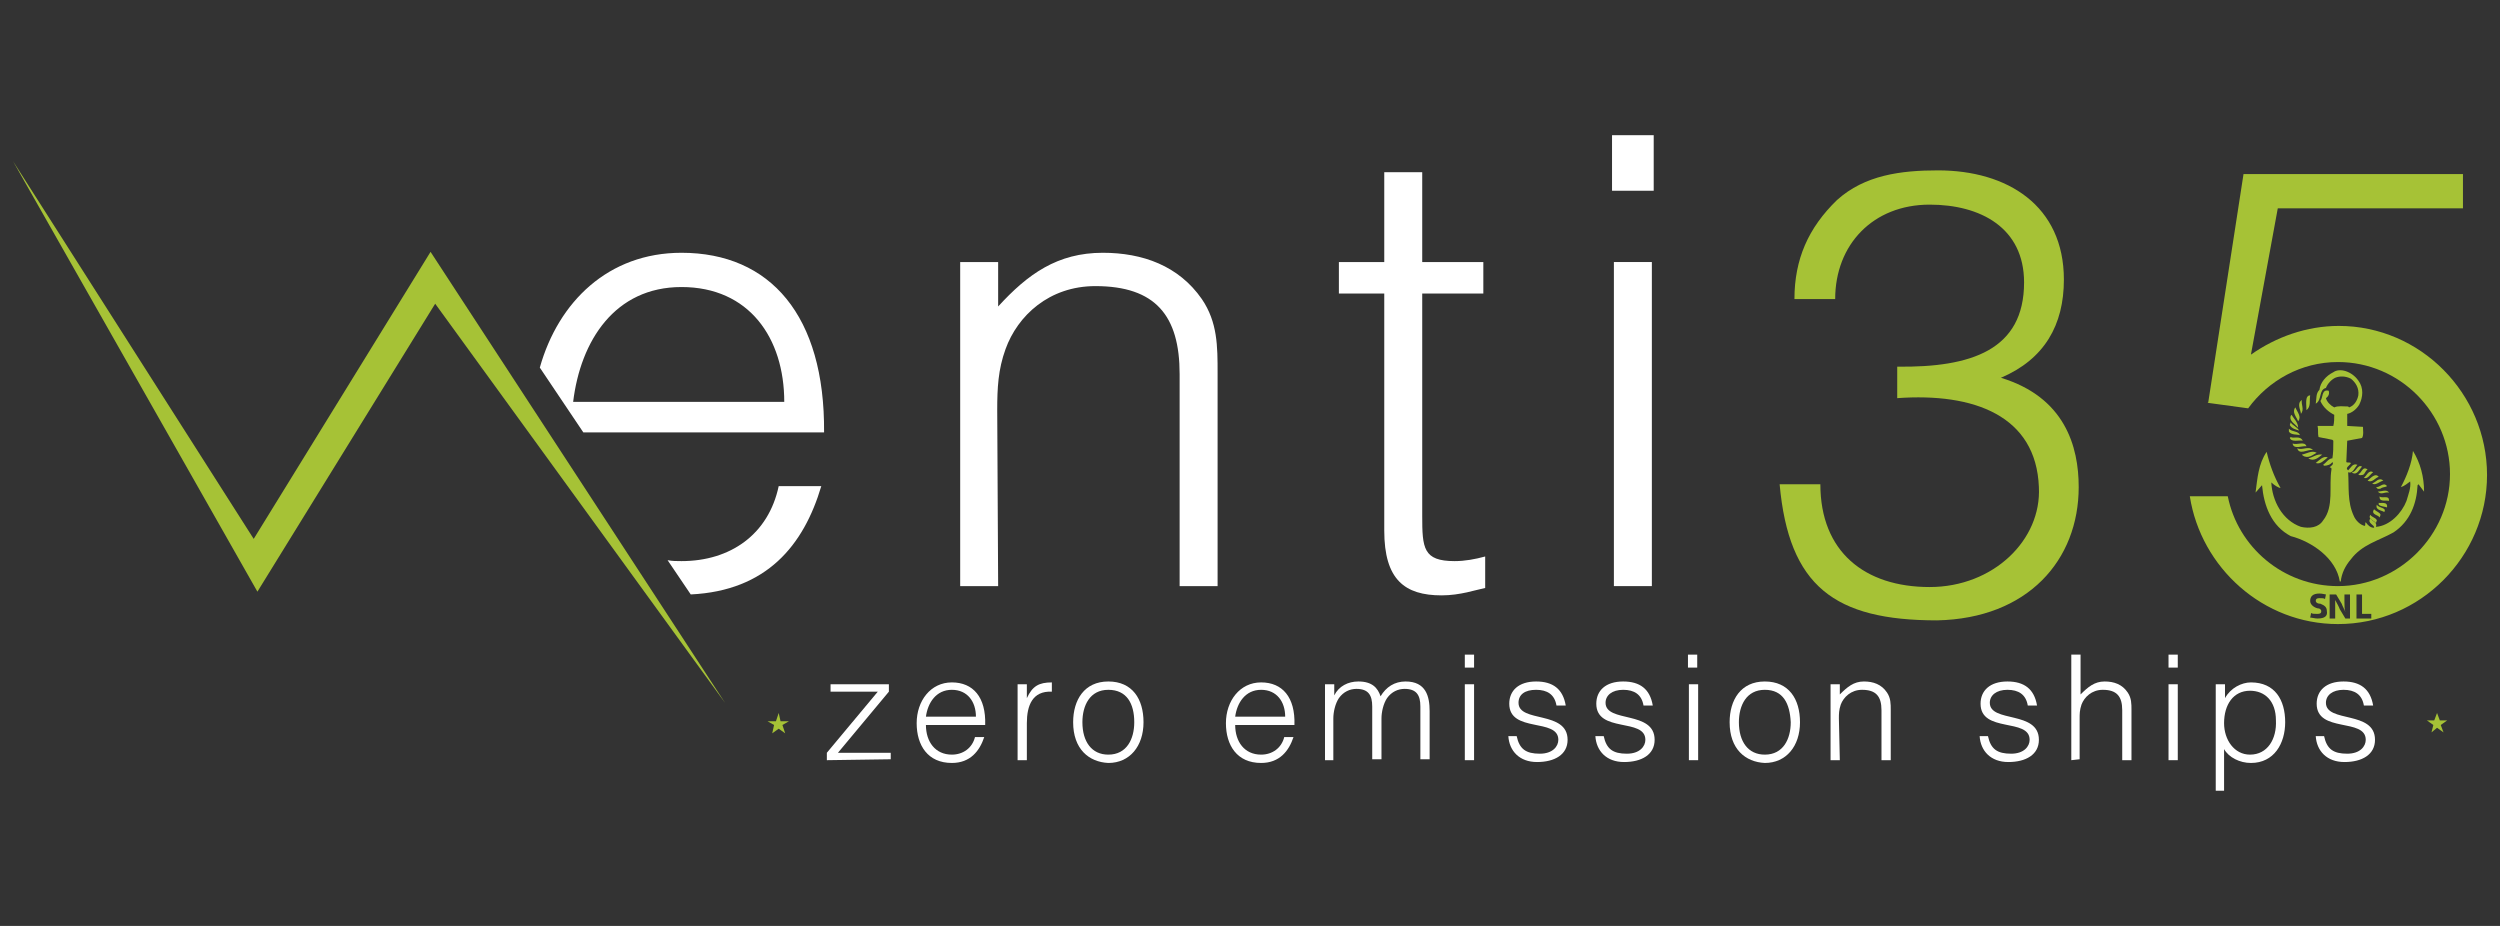 <?xml version="1.0" encoding="utf-8"?>
<!-- Generator: Adobe Illustrator 25.4.1, SVG Export Plug-In . SVG Version: 6.00 Build 0)  -->
<svg version="1.1" id="Livello_1" xmlns="http://www.w3.org/2000/svg" xmlns:xlink="http://www.w3.org/1999/xlink" x="0px" y="0px"
	 viewBox="0 0 270 100" style="enable-background:new 0 0 270 100;" xml:space="preserve">
<rect x="0" y="0" width="270" height="100" fill="#333333" stroke="none"/>
<style type="text/css">
	.st0{fill:#A6C236;}
	.st1{fill:#FFFFFF;}
</style>
<g>
	<g>
		<path class="st0" d="M254.7,41.1c0.6,0.8,0.5,1.8,0.1,2.6c-0.3,0.5-0.8,0.9-1.3,1V46l1.7,0.1c0,0.3,0.1,0.9-0.1,1.2l-1.6,0.3
			l-0.1,2.3c0.1,0.1,0.3,0,0.5,0.1c-0.1,0.3-0.7,0.5-0.3,0.8c0.3-0.3,0.5-0.8,1-0.6c-0.3,0.3-0.5,1-1,0.8c0.1,1.6-0.1,3.2,0.6,4.7
			c0.2,0.5,0.7,1,1.2,1.1c0.1-0.1,0-0.3,0.1-0.4c0.2,0.3,0.5,0.6,0.9,0.6c0.1-0.3-0.8-0.5-0.4-1c0.2,0.3,0.8,0.4,0.6,0.9
			c1.5-0.1,2.8-1.5,3.3-2.8c0.2-0.7,0.5-1.4,0.4-2.1c-0.3,0.2-0.6,0.5-1,0.6c0.6-1.1,1.2-2.6,1.3-3.9c0.8,1.3,1.2,2.8,1.2,4.4
			l-0.6-0.8l-0.1,0.1c-0.1,2-0.8,3.9-2.6,5.1c-1.6,0.9-3.4,1.3-4.6,2.9c-0.6,0.7-1,1.5-1.1,2.4h-0.1c-0.4-2.5-3-4.3-5.3-4.9
			c-2.1-1.1-2.9-3.3-3.1-5.5l-0.7,0.8c0.2-1.5,0.3-3.1,1.2-4.4c0.3,1.3,0.8,2.7,1.5,3.9c-0.2,0-0.7-0.3-1-0.6c0.1,2,1.2,4.1,3.2,4.8
			c0.9,0.2,1.9,0.1,2.4-0.7c1.2-1.5,0.6-3.7,0.9-5.5c0-0.1,0-0.2-0.1-0.2h-0.1c0.1-0.2,0.5-0.3,0.3-0.6c-0.2,0.3-0.6,0.4-0.9,0.4
			l-0.1-0.1c0.3-0.2,0.6-0.7,1-0.7c0.1-0.6,0.1-1.2,0.1-1.9l-0.1-0.1l-1.5-0.3c-0.1-0.4,0-0.8-0.1-1.2h1.7c0.1-0.4,0.1-0.8,0.1-1.2
			c-0.6-0.3-1.2-0.8-1.5-1.5c0.3-0.3,0.1-1.3,0.9-1.1c0.1,0.3,0,0.6-0.3,0.8c0.1,0.4,0.5,0.8,0.9,1c0.4-0.2,1-0.1,1.5-0.1l0.1,0.1
			c0.6-0.2,0.9-0.8,1-1.3c0.1-0.8-0.3-1.4-0.8-1.8c-0.6-0.3-1.2-0.3-1.7-0.1c-0.4,0.2-0.8,0.6-1,1.1c-0.8,0.2-0.4,1.3-1.1,1.7
			c0.1-0.6,0-1.1,0.4-1.5c0.1-0.8,0.7-1.5,1.5-1.9C252.7,39.7,254,40.1,254.7,41.1"/>
	</g>
	<g>
		<path class="st0" d="M249.5,42.7c-0.1,0.6,0.1,1.2-0.4,1.6C249.1,43.7,248.9,42.7,249.5,42.7"/>
	</g>
	<g>
		<path class="st0" d="M248.6,43.2c-0.1,0.5,0.3,1-0.1,1.5C248.5,44.3,248,43.6,248.6,43.2"/>
	</g>
	<g>
		<path class="st0" d="M248.2,45.5c-0.2-0.5-0.7-1-0.3-1.5C248.1,44.5,248.6,45,248.2,45.5"/>
	</g>
	<g>
		<path class="st0" d="M248.2,46.2c-0.3-0.4-1-0.7-0.8-1.3l0.1-0.1C247.7,45.2,248.2,45.6,248.2,46.2"/>
	</g>
	<g>
		<path class="st0" d="M248.3,46.5c-0.3-0.1-0.8-0.2-1-0.6l0.1-0.3C247.5,45.9,248.1,46.1,248.3,46.5"/>
	</g>
	<g>
		<path class="st0" d="M248.4,47c-0.3-0.1-1,0-1.2-0.4v-0.3C247.6,46.7,248.2,46.5,248.4,47"/>
	</g>
	<g>
		<path class="st0" d="M248.7,47.6c-0.4-0.1-1.2,0.2-1.4-0.3l0.1-0.1C247.7,47.4,248.4,47,248.7,47.6"/>
	</g>
	<g>
		<path class="st0" d="M249.1,48.2c-0.4-0.1-1.4,0.4-1.5-0.3C248.1,48.1,248.9,47.6,249.1,48.2"/>
	</g>
	<g>
		<path class="st0" d="M249.8,48.6c-0.6-0.1-1.5,0.6-1.7-0.2C248.6,48.7,249.3,48.1,249.8,48.6"/>
	</g>
	<g>
		<path class="st0" d="M250.2,48.9c-0.4,0.2-0.9,0.7-1.5,0.3l-0.1-0.1C249.1,49,249.7,48.6,250.2,48.9"/>
	</g>
	<g>
		<path class="st0" d="M250.8,49.1c-0.4,0.3-0.9,0.8-1.5,0.4C249.8,49.4,250.2,49,250.8,49.1"/>
	</g>
	<g>
		<path class="st0" d="M251.4,49.4c-0.4,0.3-0.8,0.8-1.3,0.6C250.5,49.7,250.9,49.2,251.4,49.4"/>
	</g>
	<g>
		<path class="st0" d="M255.1,50.4c-0.3,0.3-0.5,0.9-1,0.7L254,51C254.5,51,254.6,50.1,255.1,50.4"/>
	</g>
	<g>
		<path class="st0" d="M255.7,50.7c-0.3,0.2-0.3,0.6-0.6,0.6c-0.1,0-0.3,0.1-0.4-0.1C255.1,51.1,255.1,50.3,255.7,50.7"/>
	</g>
	<g>
		<path class="st0" d="M256.3,51c-0.3,0.2-0.6,0.8-1,0.6C255.6,51.4,255.8,50.7,256.3,51"/>
	</g>
	<g>
		<path class="st0" d="M256.9,51.5c-0.4,0.1-0.7,0.7-1.2,0.4C256,51.7,256.5,51,256.9,51.5"/>
	</g>
	<g>
		<path class="st0" d="M257.4,51.9L257.4,51.9c-0.4,0.1-0.9,0.6-1.2,0.3C256.6,52.1,256.9,51.5,257.4,51.9"/>
	</g>
	<g>
		<path class="st0" d="M257.8,52.5c-0.1,0.1-0.4,0.1-0.6,0.2c-0.1,0.1-0.2,0.1-0.4,0.1l-0.2-0.2C257,52.7,257.4,52,257.8,52.5"/>
	</g>
	<g>
		<path class="st0" d="M258,53.2c-0.5-0.1-0.8,0.3-1.2-0.1C257.1,53.1,257.8,52.8,258,53.2"/>
	</g>
	<g>
		<path class="st0" d="M258,54.1c-0.3-0.1-0.9,0.1-1-0.3v-0.2C257.2,53.9,258.1,53.4,258,54.1"/>
	</g>
	<g>
		<path class="st0" d="M257.8,54.8c-0.3-0.1-0.7-0.1-0.9-0.3v-0.2C257.1,54.4,257.9,54.1,257.8,54.8"/>
	</g>
	<g>
		<path class="st0" d="M257.5,55.3c-0.3-0.2-1-0.2-0.8-0.8C256.9,54.9,257.8,54.8,257.5,55.3"/>
	</g>
	<g>
		<path class="st0" d="M257.1,55.6l-0.1,0.3c-0.1-0.3-1-0.3-0.6-0.9C256.7,55.3,257,55.3,257.1,55.6"/>
	</g>
	<g>
		<path class="st0" d="M256.7,56.2l-0.1,0.3c-0.2-0.3-0.9-0.4-0.6-0.9C256.2,55.9,256.6,55.9,256.7,56.2"/>
	</g>
</g>
<polygon class="st0" points="85.2,77.9 84.3,77.9 84.1,77 83.8,77.9 82.9,77.9 83.6,78.3 83.4,79.2 84.1,78.7 84.8,79.2 84.5,78.3 
	"/>
<path class="st0" d="M264.3,77.8h-0.8l-0.3-0.8l-0.3,0.8h-0.8l0.7,0.5l-0.2,0.8l0.6-0.5l0.7,0.5l-0.3-0.8L264.3,77.8z"/>
<path class="st1" d="M107.8,63.3h-4.1v-35h4.1v4.8c3.2-3.5,6.4-5.8,11.3-5.8c4.3,0,8.2,1.4,10.7,5c1.7,2.5,1.7,5.1,1.7,8v23h-4.1
	V40.4c0-6.3-2.6-9.5-9.1-9.5c-5,0-8.4,3.2-9.7,6.8c-0.8,2.2-0.9,4.2-0.9,6.6L107.8,63.3L107.8,63.3z"/>
<path class="st1" d="M160.4,63.5c-1,0.2-2.7,0.8-4.7,0.8c-4,0-6.2-1.7-6.2-7V31.7h-4.9v-3.4h4.9v-9.7h4.1v9.7h6.6v3.4h-6.6v24
	c0,3.5,0.1,4.9,3.5,4.9c1.1,0,2.2-0.2,3.3-0.5V63.5z"/>
<path class="st1" d="M174.1,20.6v-6h4.5v6H174.1z M174.3,63.3v-35h4.1v35H174.3z"/>
<g>
	<path class="st1" d="M73.6,60.6c-0.5,0-1,0-1.5-0.1l2.5,3.7c8.2-0.4,12.2-5.3,14.1-11.7h-4.6C83,57.7,78.9,60.6,73.6,60.6z"/>
	<path class="st1" d="M63,46.7H89c0.1-12.6-5.8-19.4-15.4-19.4c-7.9,0-13.3,5.3-15.3,12.4L63,46.7z M73.6,31
		c7.3,0,11.1,5.5,11.1,12.4H61.9C62.7,36.8,66.4,31,73.6,31z"/>
</g>
<g>
	<polygon class="st0" points="78.3,75.9 47,32.8 27.8,63.9 1.4,17.4 1.4,17.4 27.4,58.2 46.5,27.2 	"/>
</g>
<path class="st0" d="M204.9,39.6c8,0.1,13.7-1.8,13.7-9.1c0-5.9-4.7-8.4-10.2-8.4c-6.1,0-10.2,4.3-10.2,10.2h-4.4
	c0-4.3,1.5-7.7,4.6-10.7c3-2.7,6.9-3.2,10.9-3.2c7.5,0,13.6,3.8,13.6,11.8c0,4.9-2.1,8.6-6.8,10.6c6.9,2.1,8.4,7.4,8.4,11.8
	c0,7.9-5.5,14.2-15.3,14.4c-11.1,0-16-3.7-17-14.7h4.4c0,7.3,4.8,11.1,11.8,11.1c6.9,0,12.1-5.1,11.8-10.8c-0.3-7.7-7-10.2-15.3-9.6
	V39.6L204.9,39.6z"/>
<g>
	<path class="st1" d="M89.3,82.1v-0.8l5.5-6.6h-5.1v-0.8h6.3v0.8l-5.5,6.6h5.7V82L89.3,82.1L89.3,82.1z"/>
	<path class="st1" d="M100,78.3c0,1.8,1,3.2,2.8,3.2c1.2,0,2.2-0.7,2.5-1.9h1c-0.5,1.5-1.5,2.8-3.5,2.8c-2.6,0-3.8-1.9-3.8-4.3
		c0-2.4,1.5-4.4,3.8-4.4c2.3,0,3.7,1.6,3.6,4.6L100,78.3L100,78.3z M105.4,77.4c0-1.6-0.9-2.9-2.6-2.9c-1.7,0-2.6,1.4-2.8,2.9H105.4
		z"/>
	<path class="st1" d="M110.9,82.1h-1v-8.2h1v1.5l0,0c0.6-1.3,1.3-1.7,2.7-1.7v1c-2.1-0.1-2.7,1.5-2.7,3.4V82.1z"/>
	<path class="st1" d="M115.9,78c0-2.4,1.2-4.4,3.8-4.4s3.8,1.9,3.8,4.4c0,2.6-1.5,4.4-3.8,4.4C117.6,82.3,115.9,80.9,115.9,78z
		 M119.7,74.5c-2,0-2.8,1.7-2.8,3.5c0,2.1,1,3.5,2.8,3.5c2,0,2.8-1.7,2.8-3.5C122.5,76,121.7,74.5,119.7,74.5z"/>
	<path class="st1" d="M133.4,78.3c0,1.8,1,3.2,2.8,3.2c1.2,0,2.2-0.7,2.5-1.9h1c-0.5,1.5-1.5,2.8-3.5,2.8c-2.6,0-3.8-1.9-3.8-4.3
		c0-2.4,1.5-4.4,3.8-4.4c2.3,0,3.7,1.6,3.6,4.6L133.4,78.3L133.4,78.3z M138.8,77.4c0-1.6-0.9-2.9-2.6-2.9c-1.7,0-2.6,1.4-2.8,2.9
		H138.8z"/>
	<path class="st1" d="M144.1,82.1h-1v-8.2h1v1.2l0,0c0.5-1,1.5-1.5,2.6-1.5c1.5,0,2.1,0.7,2.4,1.6c0.6-1,1.5-1.6,2.7-1.6
		c2.2,0,2.6,1.6,2.6,3.2v5.2h-1v-5.7c0-1.2-0.4-1.9-1.7-1.9c-0.7,0-1.4,0.3-1.9,1c-0.4,0.6-0.6,1.5-0.6,2.2v4.4h-1v-5.7
		c0-1.2-0.4-1.9-1.7-1.9c-0.7,0-1.4,0.3-1.9,1c-0.4,0.6-0.6,1.5-0.6,2.2V82.1L144.1,82.1z"/>
	<path class="st1" d="M158.2,72.1v-1.4h1v1.4H158.2z M158.2,82.1v-8.2h1v8.2H158.2z"/>
	<path class="st1" d="M163.8,79.5c0.3,1.4,1,1.9,2.5,1.9c1.4,0,2-0.8,2-1.5c0-2.4-5.3-0.7-5.3-3.9c0-1.4,1-2.4,2.9-2.4
		c1.8,0,2.9,0.8,3.2,2.6h-1c-0.2-1.2-1-1.7-2.2-1.7S164,75,164,75.9c0,2.2,5.3,0.8,5.3,4c0,1.6-1.4,2.4-3.3,2.4s-3-1.2-3.1-2.8
		C162.9,79.5,163.8,79.5,163.8,79.5z"/>
	<path class="st1" d="M173.2,79.5c0.3,1.4,1,1.9,2.5,1.9c1.4,0,2-0.8,2-1.5c0-2.4-5.3-0.7-5.3-3.9c0-1.4,1-2.4,2.9-2.4
		c1.8,0,2.9,0.8,3.2,2.6h-1c-0.2-1.2-1-1.7-2.2-1.7c-1.2,0-1.9,0.6-1.9,1.4c0,2.2,5.3,0.8,5.3,4c0,1.6-1.4,2.4-3.3,2.4
		s-3-1.2-3.1-2.8C172.3,79.5,173.2,79.5,173.2,79.5z"/>
	<path class="st1" d="M182.3,72.1v-1.4h1v1.4H182.3z M182.4,82.1v-8.2h1v8.2H182.4z"/>
	<path class="st1" d="M186.8,78c0-2.4,1.2-4.4,3.8-4.4s3.8,1.9,3.8,4.4c0,2.6-1.5,4.4-3.8,4.4C188.5,82.3,186.8,80.9,186.8,78z
		 M190.6,74.5c-2,0-2.8,1.7-2.8,3.5c0,2.1,1,3.5,2.8,3.5c2,0,2.8-1.7,2.8-3.5C193.3,76,192.6,74.5,190.6,74.5z"/>
	<path class="st1" d="M198.7,82.1h-1v-8.2h1V75c0.8-0.8,1.5-1.4,2.6-1.4c1,0,1.9,0.3,2.5,1.2c0.4,0.6,0.4,1.2,0.4,1.9v5.4h-1v-5.4
		c0-1.5-0.6-2.2-2.1-2.2c-1.2,0-2,0.8-2.3,1.6c-0.2,0.6-0.2,1-0.2,1.5L198.7,82.1L198.7,82.1z"/>
	<path class="st1" d="M214.7,79.5c0.3,1.4,1,1.9,2.5,1.9c1.4,0,2-0.8,2-1.5c0-2.4-5.3-0.7-5.3-3.9c0-1.4,1-2.4,2.9-2.4
		c1.8,0,2.9,0.8,3.2,2.6h-1c-0.2-1.2-1-1.7-2.2-1.7c-1.2,0-1.9,0.6-1.9,1.4c0,2.2,5.3,0.8,5.3,4c0,1.6-1.4,2.4-3.3,2.4
		s-3-1.2-3.1-2.8C213.8,79.5,214.7,79.5,214.7,79.5z"/>
	<path class="st1" d="M223.7,82.1V70.7h1V75c0.8-0.8,1.5-1.4,2.6-1.4c1,0,1.9,0.3,2.5,1.2c0.4,0.6,0.4,1.2,0.4,1.9v5.4h-1v-5.4
		c0-1.5-0.6-2.2-2.1-2.2c-1.2,0-2,0.8-2.3,1.6c-0.2,0.6-0.2,1-0.2,1.5V82L223.7,82.1L223.7,82.1L223.7,82.1z"/>
	<path class="st1" d="M234.2,72.1v-1.4h1v1.4H234.2z M234.2,82.1v-8.2h1v8.2H234.2z"/>
	<path class="st1" d="M240.2,85.4h-0.9V73.9h1v1.5l0,0c0.6-1.1,1.8-1.7,2.8-1.7c2.6,0,3.7,1.9,3.7,4.3c0,2.3-1.2,4.4-3.7,4.4
		c-1.2,0-2.4-0.6-2.9-1.5L240.2,85.4L240.2,85.4z M243,81.5c1.9,0,2.9-1.7,2.8-3.7c0-2.1-1.2-3.2-2.8-3.2c-1.8,0-2.8,1.5-2.8,3.5
		C240.2,79.9,241.3,81.5,243,81.5z"/>
	<path class="st1" d="M251,79.5c0.3,1.4,1,1.9,2.5,1.9c1.4,0,2-0.8,2-1.5c0-2.4-5.3-0.7-5.3-3.9c0-1.4,1-2.4,2.9-2.4
		c1.8,0,2.9,0.8,3.2,2.6h-1c-0.2-1.2-1-1.7-2.2-1.7c-1.2,0-1.9,0.6-1.9,1.4c0,2.2,5.3,0.8,5.3,4c0,1.6-1.4,2.4-3.3,2.4
		s-3-1.2-3.1-2.8C250.1,79.5,251,79.5,251,79.5z"/>
</g>
<path class="st0" d="M252.6,35.2c-3.5,0-6.8,1.2-9.5,3.1l2.9-15.8h20v-3.7h-23.7l-3.8,24.6c0,0.1-0.1,0.1-0.1,0.1l4.4,0.6
	c2.2-3,5.7-5,9.7-5c6.7,0,12.1,5.5,12.1,12.1s-5.5,12.1-12.1,12.1c-5.9,0-10.8-4.2-11.9-9.7h-4.1c1.2,7.7,7.9,13.8,16,13.8
	c8.9,0,16.1-7.3,16.1-16.1S261.4,35.2,252.6,35.2z M250.3,66.8c-0.3,0-0.6-0.1-0.8-0.1l0.1-0.5c0.1,0.1,0.4,0.1,0.7,0.1
	s0.4-0.1,0.4-0.3c0-0.1-0.1-0.3-0.4-0.3c-0.4-0.1-0.8-0.4-0.8-0.8c0-0.5,0.3-0.8,1-0.8c0.3,0,0.6,0.1,0.7,0.1l-0.1,0.5
	c-0.1-0.1-0.3-0.1-0.6-0.1s-0.4,0.1-0.4,0.3c0,0.1,0.1,0.3,0.5,0.3c0.5,0.2,0.7,0.4,0.7,0.8C251.4,66.5,251.1,66.8,250.3,66.8z
	 M254,66.8h-0.7l-0.6-1c-0.1-0.3-0.3-0.6-0.5-1l0,0c0,0.3,0,0.7,0,1.2v0.8h-0.6v-2.6h0.7l0.6,1c0.1,0.3,0.3,0.6,0.4,0.9l0,0
	c-0.1-0.3-0.1-0.7-0.1-1.1v-0.8h0.6v2.6H254z M256.2,66.8h-1.7v-2.6h0.6v2.1h1V66.8z"/>
</svg>
